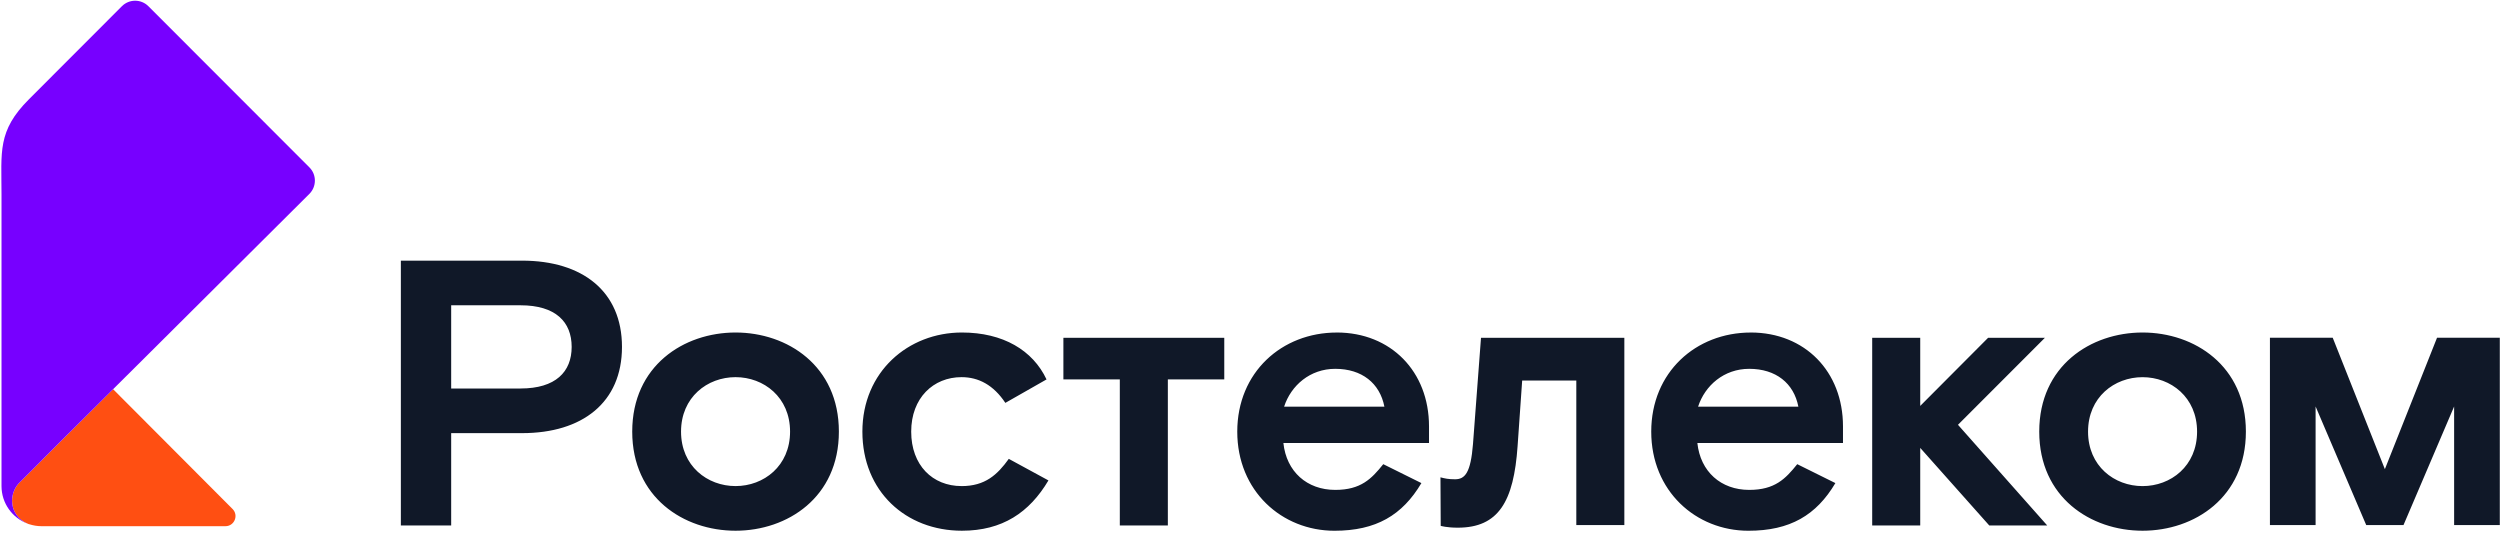 <svg width="750" height="160" viewBox="0 0 750 160" fill="none" xmlns="http://www.w3.org/2000/svg">
<path d="M587.397 127.443L614.159 157.631H596.772L576.069 134.368V157.631H561.659V101.345H576.069V121.775L596.425 101.345H613.465L587.389 127.443H587.397ZM156.629 78.193C174.702 78.193 186.594 87.384 186.594 104.067C186.594 120.75 174.702 129.941 156.629 129.941H135.353V157.631H120.258V78.193H156.629ZM156.169 116.548C166.69 116.548 171.499 111.552 171.499 104.067C171.499 96.582 166.698 91.587 156.169 91.587H135.353V116.556H156.169M220.666 99.752C236.222 99.752 251.664 109.743 251.664 129.484C251.664 149.226 236.222 159.217 220.666 159.217C205.111 159.217 189.668 149.234 189.668 129.484C189.668 109.735 205.111 99.752 220.666 99.752ZM220.666 145.823C229.13 145.823 237.02 139.811 237.02 129.484C237.02 119.157 229.13 113.145 220.666 113.145C212.203 113.145 204.312 119.157 204.312 129.484C204.312 139.811 212.203 145.823 220.666 145.823ZM288.455 145.823C279.766 145.823 273.359 139.579 273.359 129.484C273.359 119.389 279.991 113.145 288.455 113.145C293.602 113.145 298.064 115.531 301.606 120.862L313.958 113.826C309.844 105.084 300.92 99.752 288.568 99.752C272.44 99.752 258.716 111.552 258.716 129.484C258.716 147.417 271.754 159.217 288.568 159.217C300.694 159.217 308.811 153.773 314.531 144.126L302.639 137.658C299.21 142.421 295.547 145.831 288.455 145.831M441.895 133.231C441.21 141.853 439.491 143.782 436.522 143.782C434.489 143.782 433.537 143.558 432.141 143.198L432.214 157.76C432.214 157.76 434.005 158.304 437.321 158.304C449.56 158.304 454.135 150.475 455.28 133.791L456.652 114.162H472.893V157.511H487.303V101.337H444.3L441.895 133.223V133.231ZM401.022 99.752C417.263 99.752 428.704 111.44 428.704 127.899V132.895H385.015C385.926 141.517 392.107 146.968 400.57 146.968C408.235 146.968 411.438 143.678 414.98 139.251L426.421 144.927C420.7 154.573 412.81 159.225 400.344 159.225C384.563 159.225 371.178 147.312 371.178 129.492C371.178 111.672 384.563 99.76 401.03 99.76M415.319 121.999C413.947 114.962 408.574 110.647 400.562 110.647C393.01 110.647 387.298 115.643 385.233 121.999H415.311H415.319ZM525.215 99.752C541.457 99.752 552.897 111.44 552.897 127.899V132.895H509.208C510.12 141.517 516.3 146.968 524.764 146.968C532.428 146.968 535.631 143.678 539.173 139.251L550.614 144.927C544.894 154.573 537.003 159.225 524.538 159.225C508.756 159.225 495.371 147.312 495.371 129.492C495.371 111.672 508.756 99.76 525.223 99.76M539.512 121.999C538.141 114.962 532.767 110.647 524.755 110.647C517.204 110.647 511.491 115.643 509.426 121.999H539.504H539.512ZM319.017 113.826H335.944V157.631H350.354V113.826H367.281V101.345H319.017V113.826ZM642.769 99.752C658.324 99.752 673.766 109.735 673.766 129.484C673.766 149.234 658.324 159.217 642.769 159.217C627.213 159.217 611.771 149.234 611.771 129.484C611.771 109.735 627.213 99.752 642.769 99.752ZM642.769 145.831C651.232 145.831 659.123 139.819 659.123 129.492C659.123 119.165 651.232 113.153 642.769 113.153C634.305 113.153 626.414 119.165 626.414 129.492C626.414 139.819 634.305 145.831 642.769 145.831ZM731.107 101.329L715.463 140.748L699.819 101.329H680.979V157.511H694.679V121.943L709.863 157.511H721.054L736.238 121.943V157.511H749.938V101.329H731.099H731.107Z" fill="#101828"/>
<path d="M8.279 157.092C8.373 157.135 8.468 157.169 8.571 157.212C8.649 157.238 8.76 157.272 8.881 157.298C9.999 157.651 11.186 157.849 12.425 157.857H67.624C70.316 157.857 71.666 154.606 69.766 152.696L33.93 116.766C33.93 116.766 33.93 116.766 33.913 116.783C26.334 124.318 21.328 129.29 17.638 132.972C14.36 136.24 12.124 138.486 10.042 140.593C7.427 143.199 5.689 144.937 5.681 144.946C4.408 146.296 3.625 148.249 3.625 150.253C3.625 153.401 5.552 155.965 8.287 157.092H8.279Z" fill="#FF4F12"/>
<path d="M3.619 150.254C3.619 148.25 4.401 146.297 5.675 144.947C5.675 144.947 7.421 143.201 10.036 140.594C12.109 138.487 14.345 136.242 17.631 132.973C21.322 129.291 26.328 124.319 33.906 116.784C33.923 116.776 33.923 116.767 33.923 116.767C36.151 114.548 38.603 112.113 41.312 109.429C41.364 109.378 41.407 109.335 41.459 109.283C53.08 97.731 69.364 81.533 92.812 58.17C95.006 55.977 95.023 52.416 92.83 50.222L44.512 1.862C42.319 -0.332 38.766 -0.332 36.573 1.862L8.685 29.784C-0.837 39.306 0.453 45.534 0.453 58.325V145.833C0.453 151.003 3.713 155.39 8.281 157.093C5.546 155.966 3.619 153.403 3.619 150.254Z" fill="#7700FF"/>
</svg>
